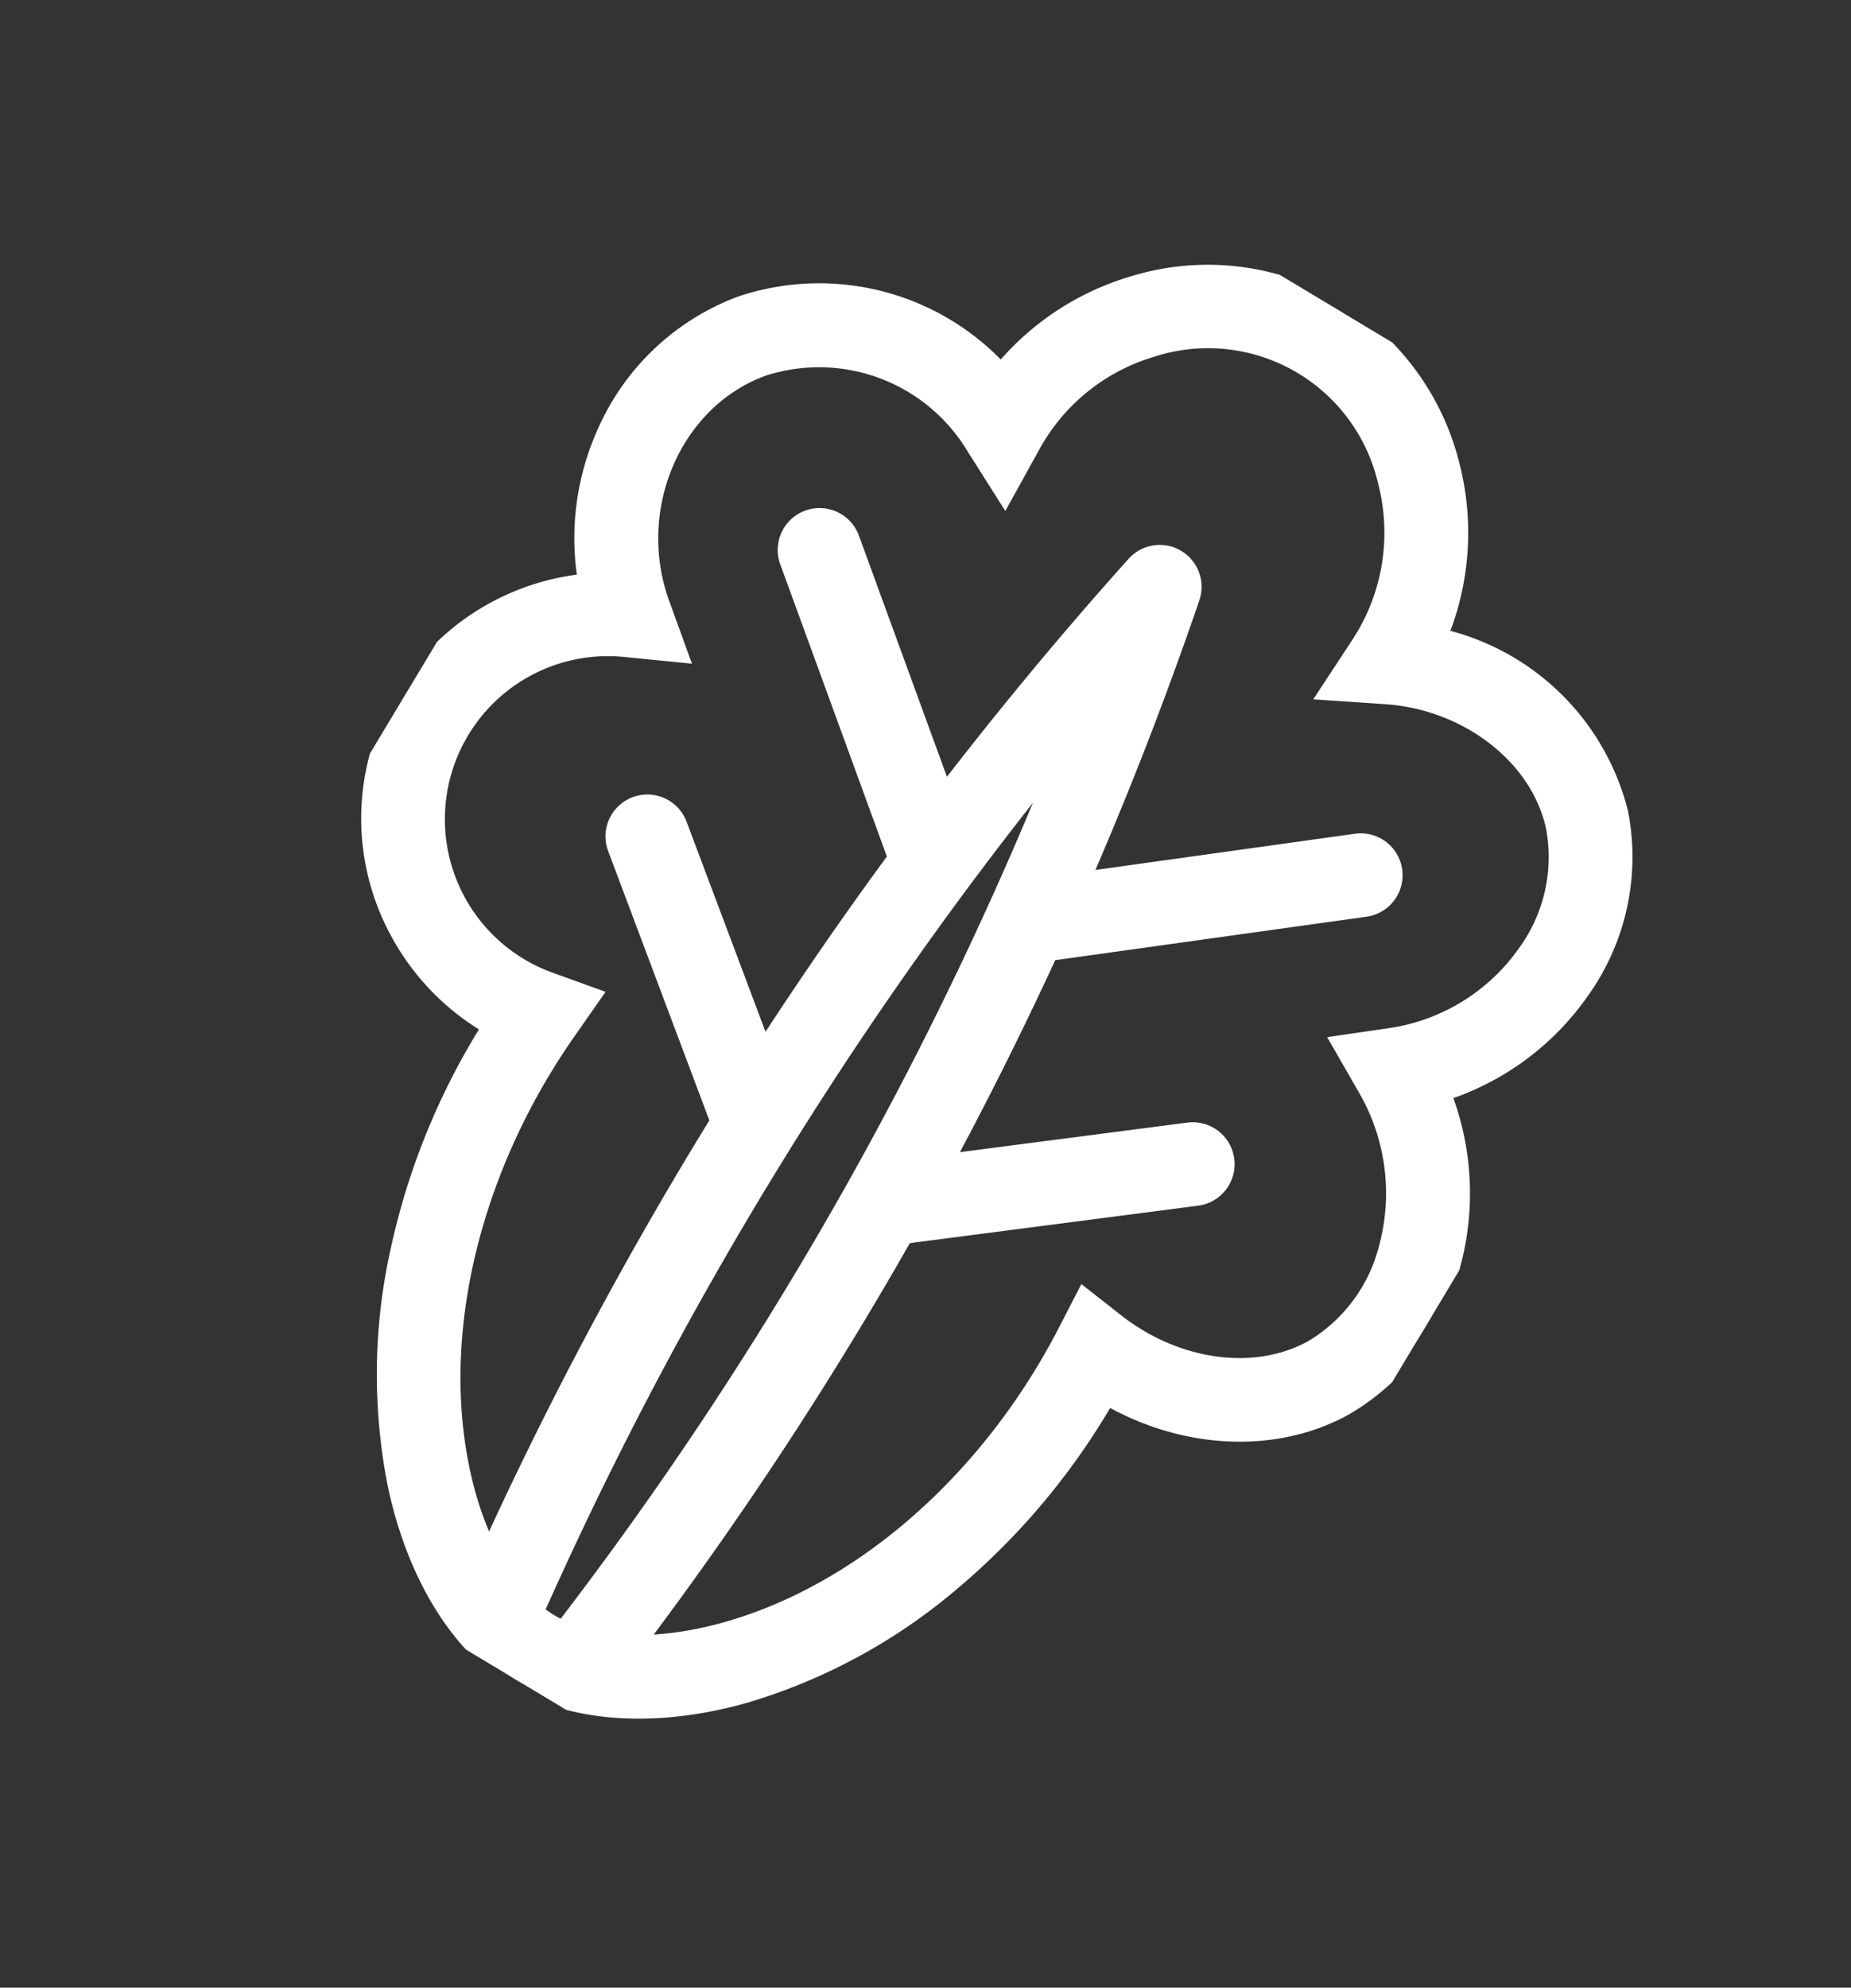 <svg xmlns="http://www.w3.org/2000/svg" xmlns:xlink="http://www.w3.org/1999/xlink" width="104.737" height="112.427" viewBox="0 0 104.737 112.427">
  <rect x="0" y="0" width="104.737" height="112.427" fill="#333333" stroke="none"/>
  <defs>
    <clipPath id="clip-path">
      <rect id="Rectangle_90" data-name="Rectangle 90" width="67.891" height="90.368" fill="#fff" stroke="#fff" stroke-width="1"/>
    </clipPath>
  </defs>
  <g id="Group_123" data-name="Group 123" transform="translate(3824.049 -3754.271)">
    <g id="Group_113" data-name="Group 113" transform="translate(-3777.507 3754.271) rotate(31)" clip-path="url(#clip-path)">
      <path id="Path_47" data-name="Path 47" d="M34.062,90.368h-.042c-3.755-.016-7.931-2.2-11.457-5.995a32.1,32.1,0,0,1-6.643-11.363,39.313,39.313,0,0,1-2.088-13.588,13.621,13.621,0,0,1-7.262-1.916,13.392,13.392,0,0,1-5.99-7.58A13.578,13.578,0,0,1,5.542,35.1,14.491,14.491,0,0,1,2.1,27.31,13.533,13.533,0,0,1,4.894,17.2,13.9,13.9,0,0,1,19.521,12.87a15.172,15.172,0,0,1,3.746-8A14.315,14.315,0,0,1,33.184.02,14.469,14.469,0,0,1,44.047,4.269a15.293,15.293,0,0,1,4.384,8.668,13.572,13.572,0,0,1,13.895,3.251,13,13,0,0,1,3.307,9.769,15.083,15.083,0,0,1-3.765,8.97,15.4,15.4,0,0,1,5.5,8.1,13.039,13.039,0,0,1-1.051,9.937c-2.258,3.933-6.854,6.366-11.857,6.432a39.339,39.339,0,0,1-2.177,13.723A32.115,32.115,0,0,1,45.55,84.449c-3.55,3.764-7.735,5.92-11.488,5.92M17.827,55.028l-.168,2.435c-.648,9.411,2.209,18.519,7.642,24.365,2.826,3.04,6.01,4.79,8.735,4.8s5.937-1.718,8.794-4.747c5.486-5.817,8.408-14.919,7.816-24.348L50.5,55.285l2.238.279c4.336.54,8.489-1.254,10.332-4.463a9.287,9.287,0,0,0,.691-7.072,11.855,11.855,0,0,0-5.778-7.187L55.576,35.5l2.133-1.746A11.416,11.416,0,0,0,61.9,25.714a9.256,9.256,0,0,0-2.3-6.964c-2.8-2.977-7.867-3.583-12.042-1.442l-2.85,1.462.129-3.2a11.522,11.522,0,0,0-3.422-8.641,10.378,10.378,0,0,0-15.371.439,11.457,11.457,0,0,0-2.937,8.1l.115,3.155-2.821-1.417A10.3,10.3,0,0,0,7.8,19.557C4.391,23.76,5.29,30.375,9.762,34l2.308,1.872L9.382,37.144A9.727,9.727,0,0,0,15.432,55.5Z" transform="translate(0 -0.001)" fill="#fff" stroke="#fff" stroke-width="1"/>
      <path id="Path_48" data-name="Path 48" d="M156.894,162.266a1.893,1.893,0,0,1-.222-.013,1.869,1.869,0,0,1-1.637-2.076A209.082,209.082,0,0,0,156.35,128.3a208.939,208.939,0,0,0-2.581-26.116,216.9,216.9,0,0,0-.493,57.727,1.869,1.869,0,1,1-3.709.466,220.748,220.748,0,0,1,2.257-69.213,1.869,1.869,0,0,1,3.663-.039,212.822,212.822,0,0,1,4.6,37.043,212.844,212.844,0,0,1-1.338,32.444,1.87,1.87,0,0,1-1.854,1.65" transform="translate(-120.21 -72.893)" fill="#fff" stroke="#fff" stroke-width="1"/>
      <path id="Path_49" data-name="Path 49" d="M91.064,148.364a1.862,1.862,0,0,1-1.174-.416L75.634,136.427a1.869,1.869,0,0,1,2.35-2.908L92.24,145.04a1.869,1.869,0,0,1-1.176,3.323" transform="translate(-60.931 -108.223)" fill="#fff" stroke="#fff" stroke-width="1"/>
      <path id="Path_50" data-name="Path 50" d="M191.647,148.362a1.869,1.869,0,0,1-1.176-3.323l14.256-11.521a1.869,1.869,0,1,1,2.35,2.908l-14.256,11.521a1.861,1.861,0,0,1-1.174.416" transform="translate(-154.302 -108.222)" fill="#fff" stroke="#fff" stroke-width="1"/>
      <path id="Path_51" data-name="Path 51" d="M90,248.4a1.861,1.861,0,0,1-1.16-.4l-13.2-10.461a1.869,1.869,0,0,1,2.322-2.93l13.2,10.461A1.869,1.869,0,0,1,90,248.4" transform="translate(-60.931 -190.418)" fill="#fff" stroke="#fff" stroke-width="1"/>
      <path id="Path_52" data-name="Path 52" d="M198.741,248.4a1.869,1.869,0,0,1-1.163-3.334l13.2-10.461a1.869,1.869,0,0,1,2.322,2.93l-13.2,10.461a1.861,1.861,0,0,1-1.16.4" transform="translate(-160.07 -190.417)" fill="#fff" stroke="#fff" stroke-width="1"/>
    </g>
  </g>
</svg>
